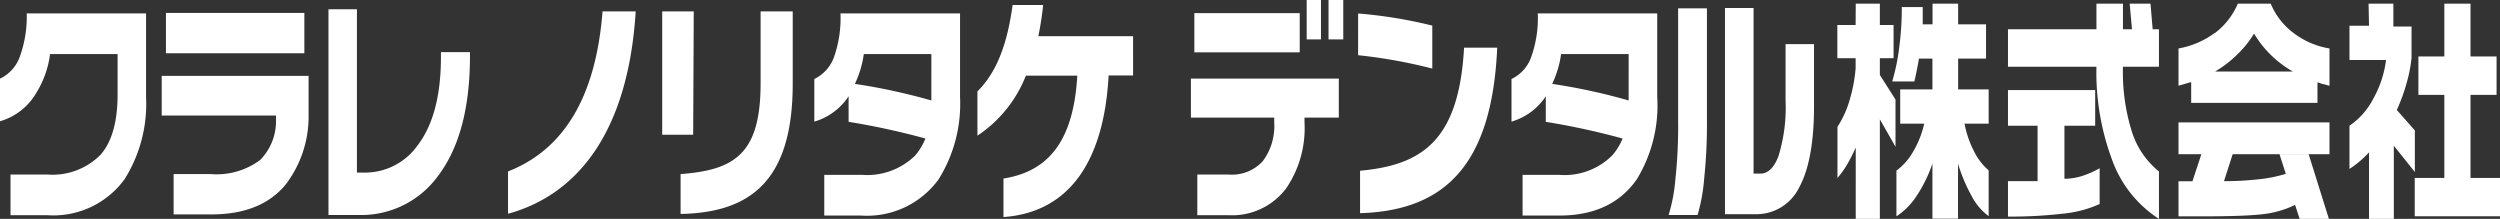 <svg xmlns="http://www.w3.org/2000/svg" viewBox="0 0 218.74 19.15"><rect x="0" y="0" width="218.74" height="19.15" fill="#333333" stroke="none"/><defs><style>.cls-1{fill:#fff;}</style></defs><title>アセット 60</title><g id="レイヤー_2" data-name="レイヤー 2"><g id="フッタ"><path class="cls-1" d="M207.24.32h2.17v2H211V5.07a12.72,12.72,0,0,1-.44,2.23,15.4,15.4,0,0,1-.85,2.32l1.58,1.79v3.64l-1.84-2.3v6.4h-2.17V13.33a8.91,8.91,0,0,1-1.71,1.45V11a6.4,6.4,0,0,0,2.07-2.34,9.34,9.34,0,0,0,1.13-3.41h-3.2v-3h1.71Zm6.63,0h2.29V4.94h2.28V8.3h-2.28v7.27h2.58v3.35h-7.46V15.57h2.59V8.3H211.6V4.94h2.27ZM195.71,4.81a9.31,9.31,0,0,0,1.51-1.87,9.33,9.33,0,0,0,3.4,3.32h-6.81a10.07,10.07,0,0,0,1.9-1.45m-5.1,8.68h2l-.78,2.37h-1.22v3.07h2c2.36,0,4.08-.05,5.2-.17a8.74,8.74,0,0,0,3-.83l.4,1.22h2.56L202,13.5h-2.55l.55,1.71a12.39,12.39,0,0,1-2.41.48,26.32,26.32,0,0,1-3,.16l.76-2.36h8.47V10.71H190.61Zm3.16-10.6a7.52,7.52,0,0,1-3.16,1.35V7.5l1.11-.32V9h11.05V7.2l.48.16c.13,0,.31.09.57.14V4.24a7.08,7.08,0,0,1-3.14-1.35,6.12,6.12,0,0,1-2-2.57H195.8a6.34,6.34,0,0,1-2,2.57M183.43.32h2.32V2.56h.79l-.2-2.24h1.82l.19,2.24h.55V5.84h-3.15a17.38,17.38,0,0,0,.79,5.71A7.28,7.28,0,0,0,188.9,15v4.15a10.27,10.27,0,0,1-4.12-5.22,21.85,21.85,0,0,1-1.35-8.09h-7.74V2.56h7.74Zm-7.74,7.56h7.63V11h-2.69v4.64a5.1,5.1,0,0,0,1.54-.24,8,8,0,0,0,1.54-.68v3.13a10,10,0,0,1-3.17.84,39.7,39.7,0,0,1-4.85.26V15.85l1.3,0,1.29,0V11h-2.59ZM162.37.32h2.11V2.19h1.2v2.9h-1.2V6.56l1.37,2.15v4.13l-1.37-2.4v8.71h-2.11V12.91q-.37.83-.75,1.47a7.49,7.49,0,0,1-.85,1.19V11.1a8.77,8.77,0,0,0,1-2.13,13.62,13.62,0,0,0,.59-3V5.09h-1.6V2.19h1.6Zm4,.3h1.86l0,1.51h.86V.32h2.24V2.13h2.44v3h-2.44V7.82H174v3h-2.11a8.74,8.74,0,0,0,.76,2.28A5.37,5.37,0,0,0,174,14.91v4a5.08,5.08,0,0,1-1.49-1.76,14.42,14.42,0,0,1-1.19-2.83v4.81h-2.24V14.31a12.05,12.05,0,0,1-1.37,2.81,6.15,6.15,0,0,1-1.78,1.81v-4a5.34,5.34,0,0,0,1.5-1.73,8.39,8.39,0,0,0,.93-2.38h-2.1v-3h2.82V5.13h-1.18c-.13.79-.27,1.44-.4,2h-1.94a18.19,18.19,0,0,0,.61-2.95,26.21,26.21,0,0,0,.23-3.54M116.24,0h1.29V3.45h-1.29Zm-1.91,0h1.25V3.45h-1.25ZM104.5,1.15h9.22V4.58H104.5Zm12.64,5.73v3.41h-3v.44a9.34,9.34,0,0,1-1.59,5.73,5.92,5.92,0,0,1-5.06,2.37h-2.73V15.27h2.73a3.65,3.65,0,0,0,3-1.17,5.13,5.13,0,0,0,1-3.37v-.44H104.2V6.88Zm18.67.46a9,9,0,0,0,.78-2.61h5.91V8.25c0,.18,0,.35,0,.54a52.49,52.49,0,0,0-6.68-1.45m-1.27-6.17A10.08,10.08,0,0,1,134,4.91a3.33,3.33,0,0,1-1.75,2v3.73a5.38,5.38,0,0,0,3-2.22l0,2.24a63.78,63.78,0,0,1,6.72,1.46,5.14,5.14,0,0,1-.92,1.49,5.9,5.9,0,0,1-4.62,1.69h-3.21v3.56h3.22q4.54,0,6.76-3.15A12.39,12.39,0,0,0,145,8.47V1.17ZM74.8,7.34a9,9,0,0,0,.78-2.61h5.91V8.25c0,.18,0,.35,0,.54A52.36,52.36,0,0,0,74.8,7.34M73.54,1.17A10.29,10.29,0,0,1,73,4.91a3.39,3.39,0,0,1-1.75,2v3.73a5.39,5.39,0,0,0,3-2.22l0,2.24a63.78,63.78,0,0,1,6.72,1.46,5.33,5.33,0,0,1-.9,1.49,6,6,0,0,1-4.64,1.69H72.12v3.56h3.22a7.74,7.74,0,0,0,6.77-3.15A12.47,12.47,0,0,0,84,8.47V1.17Zm85.18,2.69V9.27q0,4.74-1.29,7.11a4.17,4.17,0,0,1-3.9,2.36h-2.6V.7h2.5V15.19h.6c.66,0,1.17-.5,1.56-1.47a14.38,14.38,0,0,0,.64-4.93V3.86ZM149.35.73v9.75a46,46,0,0,1-.25,5.23,15.15,15.15,0,0,1-.57,3.1H146a14.89,14.89,0,0,0,.59-3.13,43.47,43.47,0,0,0,.24-5.1V.73ZM41.12,4.56H38.58V5c0,3.4-.7,6-2.08,7.77a5.63,5.63,0,0,1-4.67,2.33h-.6V.81H28.74v18h2.61a8.3,8.3,0,0,0,7-3.45q2.77-3.68,2.77-10.46ZM14.52,1.13H26.63V4.66H14.52ZM27,6.64v3.71a9.79,9.79,0,0,1-2,5.79q-2.16,2.63-6.54,2.62H15.19V15.23h3.23A6.39,6.39,0,0,0,22.76,14a4.83,4.83,0,0,0,1.39-3.4v-.49h-10V6.64ZM12.78,1.17H2.34a10.29,10.29,0,0,1-.59,3.74A3.36,3.36,0,0,1,0,6.88v3.73A5.39,5.39,0,0,0,3.13,8.2,8.49,8.49,0,0,0,4.38,4.73h5.91V8.25c0,2.42-.51,4.21-1.53,5.33a5.92,5.92,0,0,1-4.63,1.69H.92v3.56H4.15a7.7,7.7,0,0,0,6.75-3.15,12.39,12.39,0,0,0,1.88-7.21ZM119,18.65V14.94c5.4-.5,8.65-2.6,9.1-10.77H131c-.45,10.27-4.59,14.24-11.94,14.48m-.23-13.79V1.18a40.66,40.66,0,0,1,6.49,1.06V6a44.72,44.72,0,0,0-6.49-1.17M97,6.6c-.42,7.79-3.65,12-9.2,12.39V15.62c4.24-.66,6.15-3.69,6.46-9H89.76a11.21,11.21,0,0,1-4.24,5.25V8C87.16,6.36,88.11,4,88.6.44h2.67c-.1,1-.25,1.89-.42,2.73h8.29V6.6ZM59.55,18.72V15.23c4.76-.35,7-1.8,7-7.94V1h2.81V7.32c0,8.45-3.65,11.3-9.86,11.4m1.15-6.93H57.94V1H60.7Zm-16.2,6.9V15c4.88-1.91,7.68-6.5,8.27-14h2.9C55,11.06,50.89,16.91,44.5,18.69"/></g></g></svg>